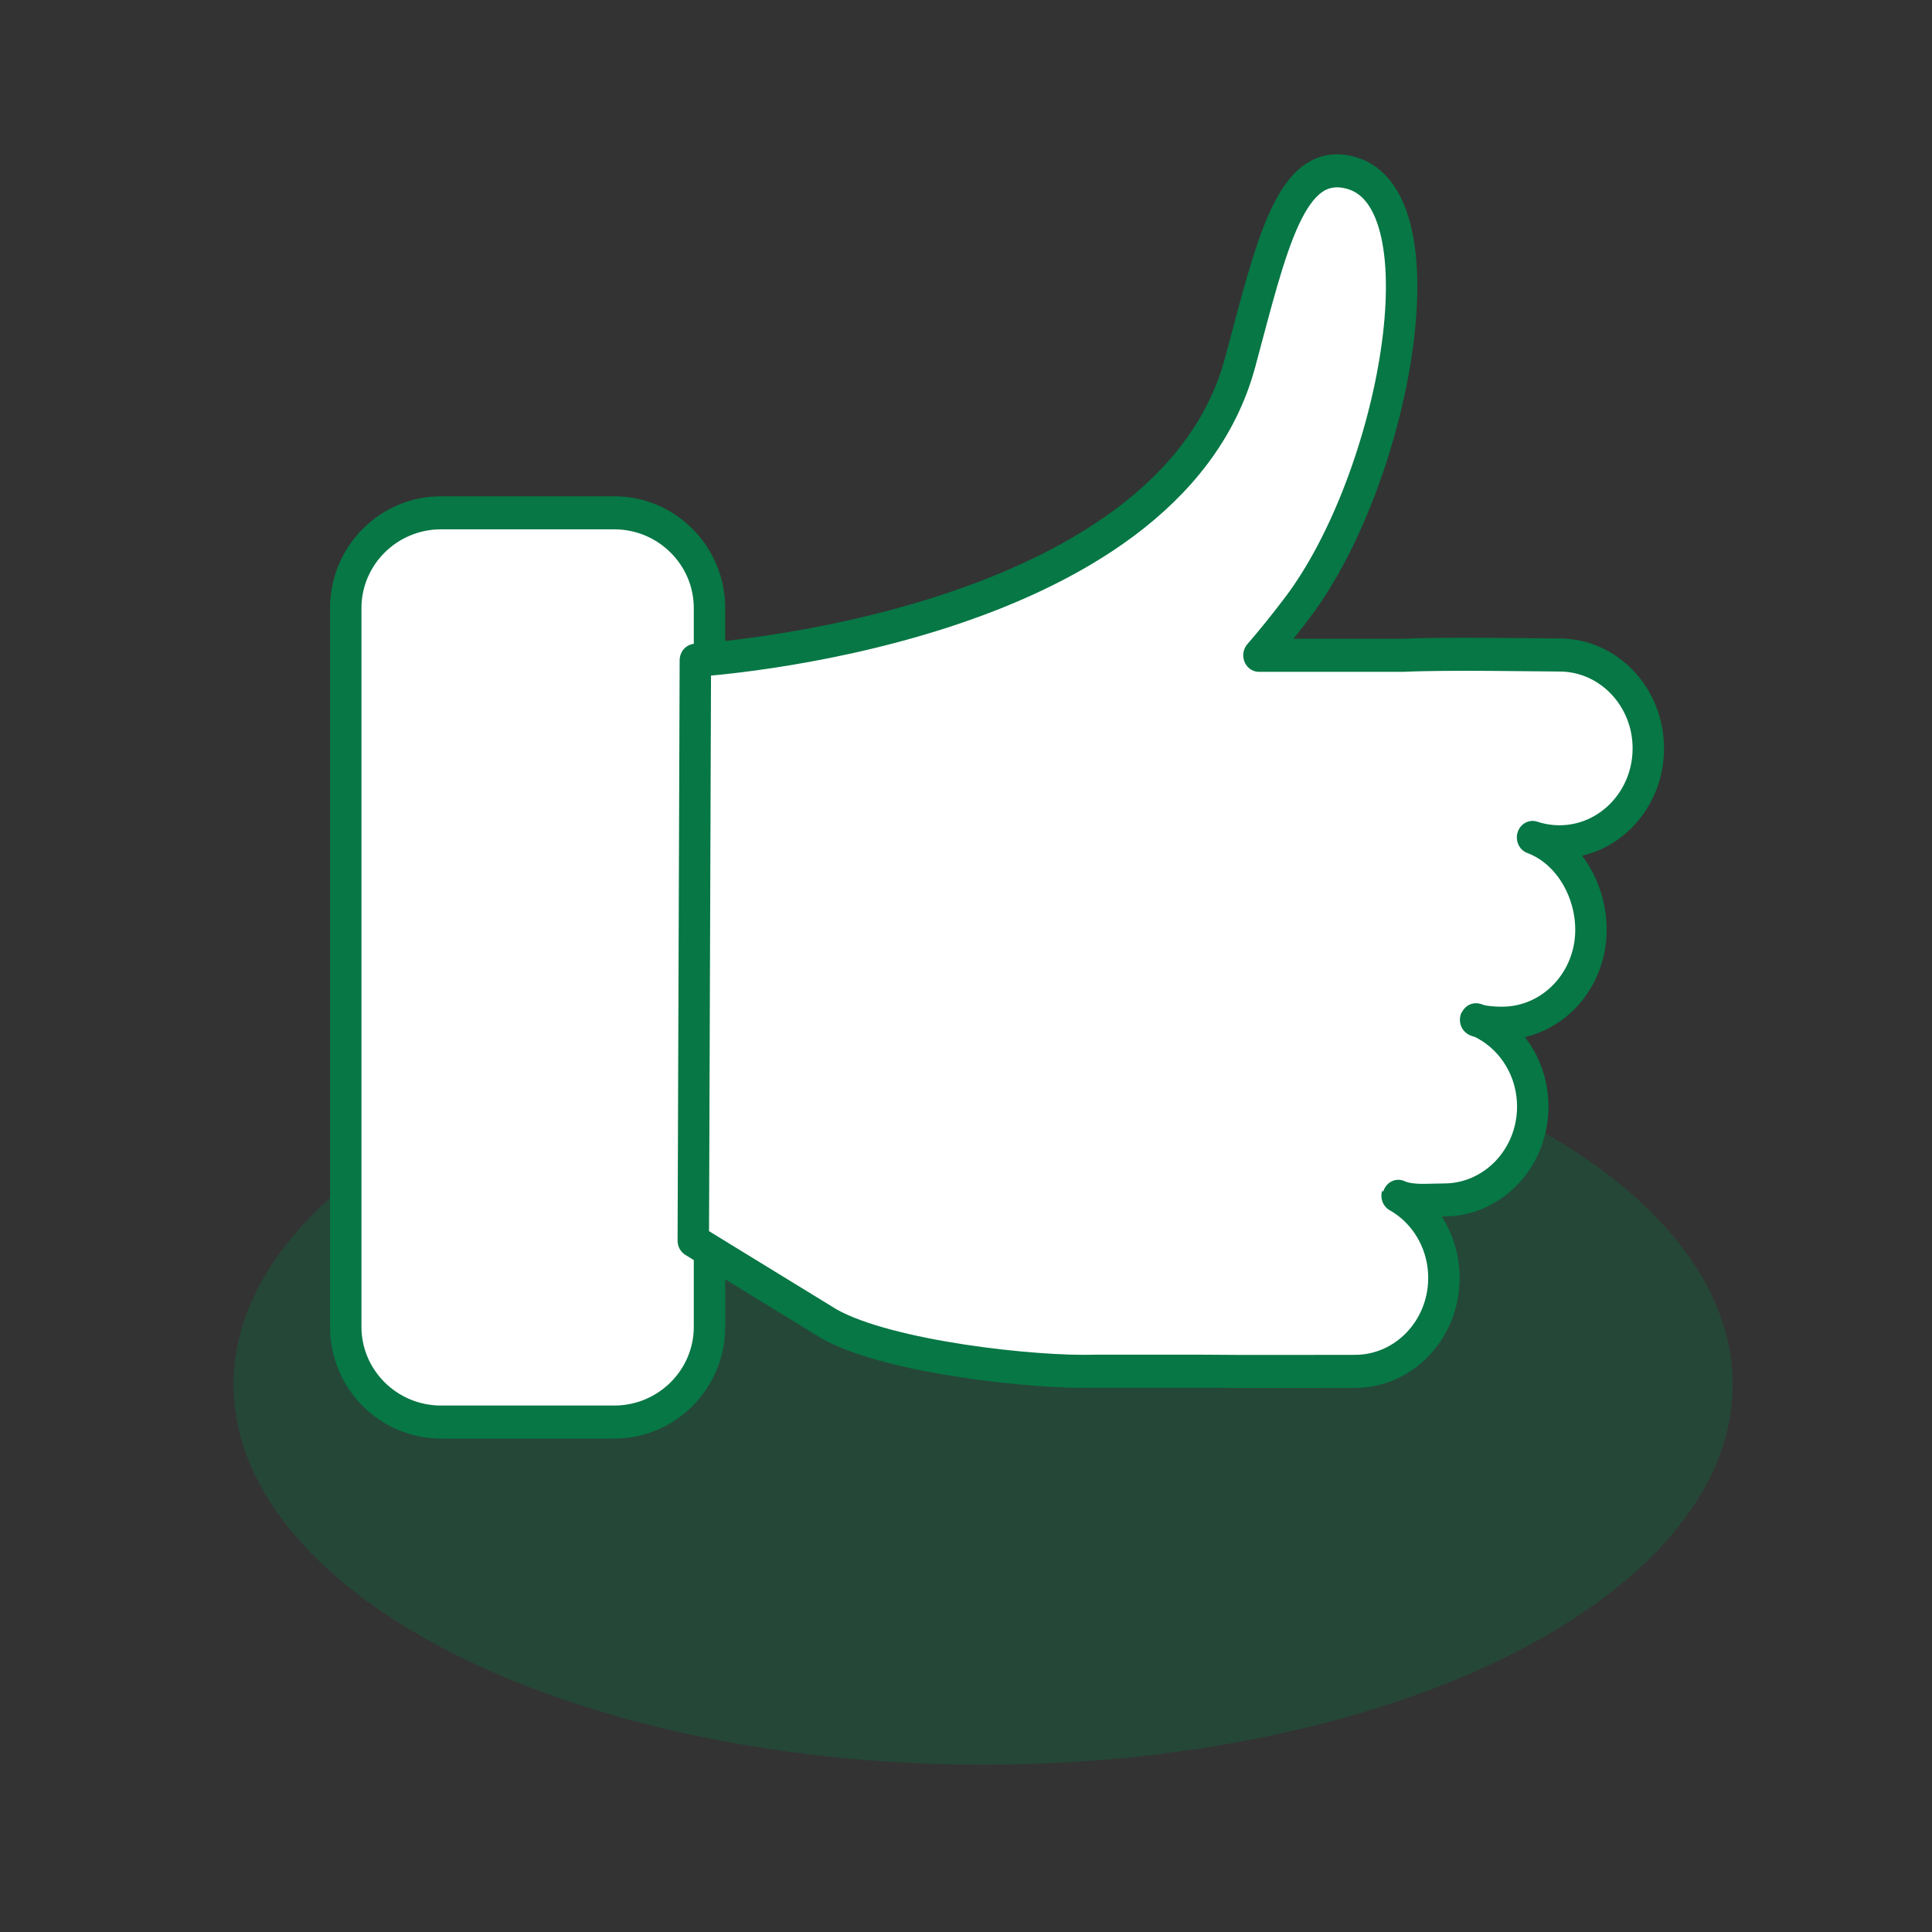 <?xml version="1.0" encoding="UTF-8" standalone="no"?>
<!DOCTYPE svg PUBLIC "-//W3C//DTD SVG 1.1//EN" "http://www.w3.org/Graphics/SVG/1.1/DTD/svg11.dtd">
<svg width="100%" height="100%" viewBox="0 0 200 200" version="1.1" xmlns="http://www.w3.org/2000/svg" xmlns:xlink="http://www.w3.org/1999/xlink" xml:space="preserve" xmlns:serif="http://www.serif.com/" style="fill-rule:evenodd;clip-rule:evenodd;stroke-linecap:round;stroke-linejoin:round;stroke-miterlimit:1.5;">
    <rect x="0" y="0" width="200" height="200" fill="#333333" stroke="none"/>
    <g id="daumen" transform="matrix(1.063,0,0,1.021,-6504.48,-3146.49)">
        <g>
            <rect x="6120.09" y="3082.7" width="188.181" height="195.945" style="fill:none;"/>
            <g transform="matrix(0.941,0,0,1.324,871.932,-440.381)">
                <ellipse cx="5677.78" cy="2766.27" rx="77.58" ry="29.109" style="fill:rgb(6,119,69);fill-opacity:0.3;"/>
            </g>
            <g transform="matrix(0.842,0,0,0.842,978.687,483.839)">
                <g transform="matrix(0.77,0,0,0.843,2772.33,725.285)">
                    <path d="M4434.54,2886.57C4434.54,2879.06 4428.13,2872.95 4420.23,2872.95L4394.21,2872.95C4386.31,2872.95 4379.9,2879.06 4379.9,2886.57L4379.9,2989.22C4379.9,2996.73 4386.31,3002.83 4394.21,3002.83L4420.23,3002.83C4428.13,3002.83 4434.54,2996.73 4434.54,2989.22L4434.54,2886.57Z" style="fill:white;stroke:rgb(6,119,69);stroke-width:4.72px;"/>
                </g>
                <g transform="matrix(0.855,0,0,0.936,2047.5,271.372)">
                    <path d="M4839.52,3091.42C4839.52,3091.42 4903.39,3087.81 4913.21,3053.11C4917.5,3037.97 4920.05,3026.49 4928.28,3028.73C4941.1,3032.22 4934.08,3068.14 4920.98,3084.62C4919.13,3086.95 4917.39,3088.99 4915.76,3090.78L4935.27,3090.78C4941.26,3090.51 4953.61,3090.74 4956.41,3090.74C4963.04,3090.74 4968.43,3096.12 4968.43,3102.75C4968.43,3109.39 4963.04,3114.77 4956.41,3114.77C4955.5,3114.77 4954.62,3114.67 4953.77,3114.48C4953.43,3114.4 4953.1,3114.31 4952.77,3114.21C4953.09,3114.32 4953.41,3114.45 4953.72,3114.6C4957.89,3116.55 4960.67,3121.2 4960.67,3126.1C4960.67,3132.73 4955.29,3138.11 4948.65,3138.11C4947.89,3138.11 4947.13,3138.07 4946.39,3137.97C4946.15,3137.94 4945.91,3137.9 4945.67,3137.85C4944.91,3137.52 4944.83,3137.69 4945.67,3137.85C4945.88,3137.95 4946.09,3138.05 4946.3,3138.16C4950.16,3140.16 4952.8,3144.19 4952.8,3148.83C4952.8,3155.47 4947.41,3160.85 4940.78,3160.85C4938.98,3160.85 4937.02,3161.06 4935.38,3160.64C4935.11,3160.57 4934.86,3160.49 4934.61,3160.38C4934.4,3160.26 4934.39,3160.29 4934.61,3160.38C4934.84,3160.51 4935.07,3160.65 4935.3,3160.8C4938.6,3162.94 4940.78,3166.66 4940.78,3170.88C4940.78,3177.51 4935.39,3182.9 4928.76,3182.9C4925.62,3182.9 4912.8,3182.94 4908.11,3182.88L4893.59,3182.88C4885.59,3183.13 4865.72,3181.11 4857.64,3176.81L4839.24,3166.08L4839.52,3091.42Z" style="fill:white;stroke:rgb(6,119,69);stroke-width:4.25px;"/>
                </g>
            </g>
        </g>
    </g>
</svg>
